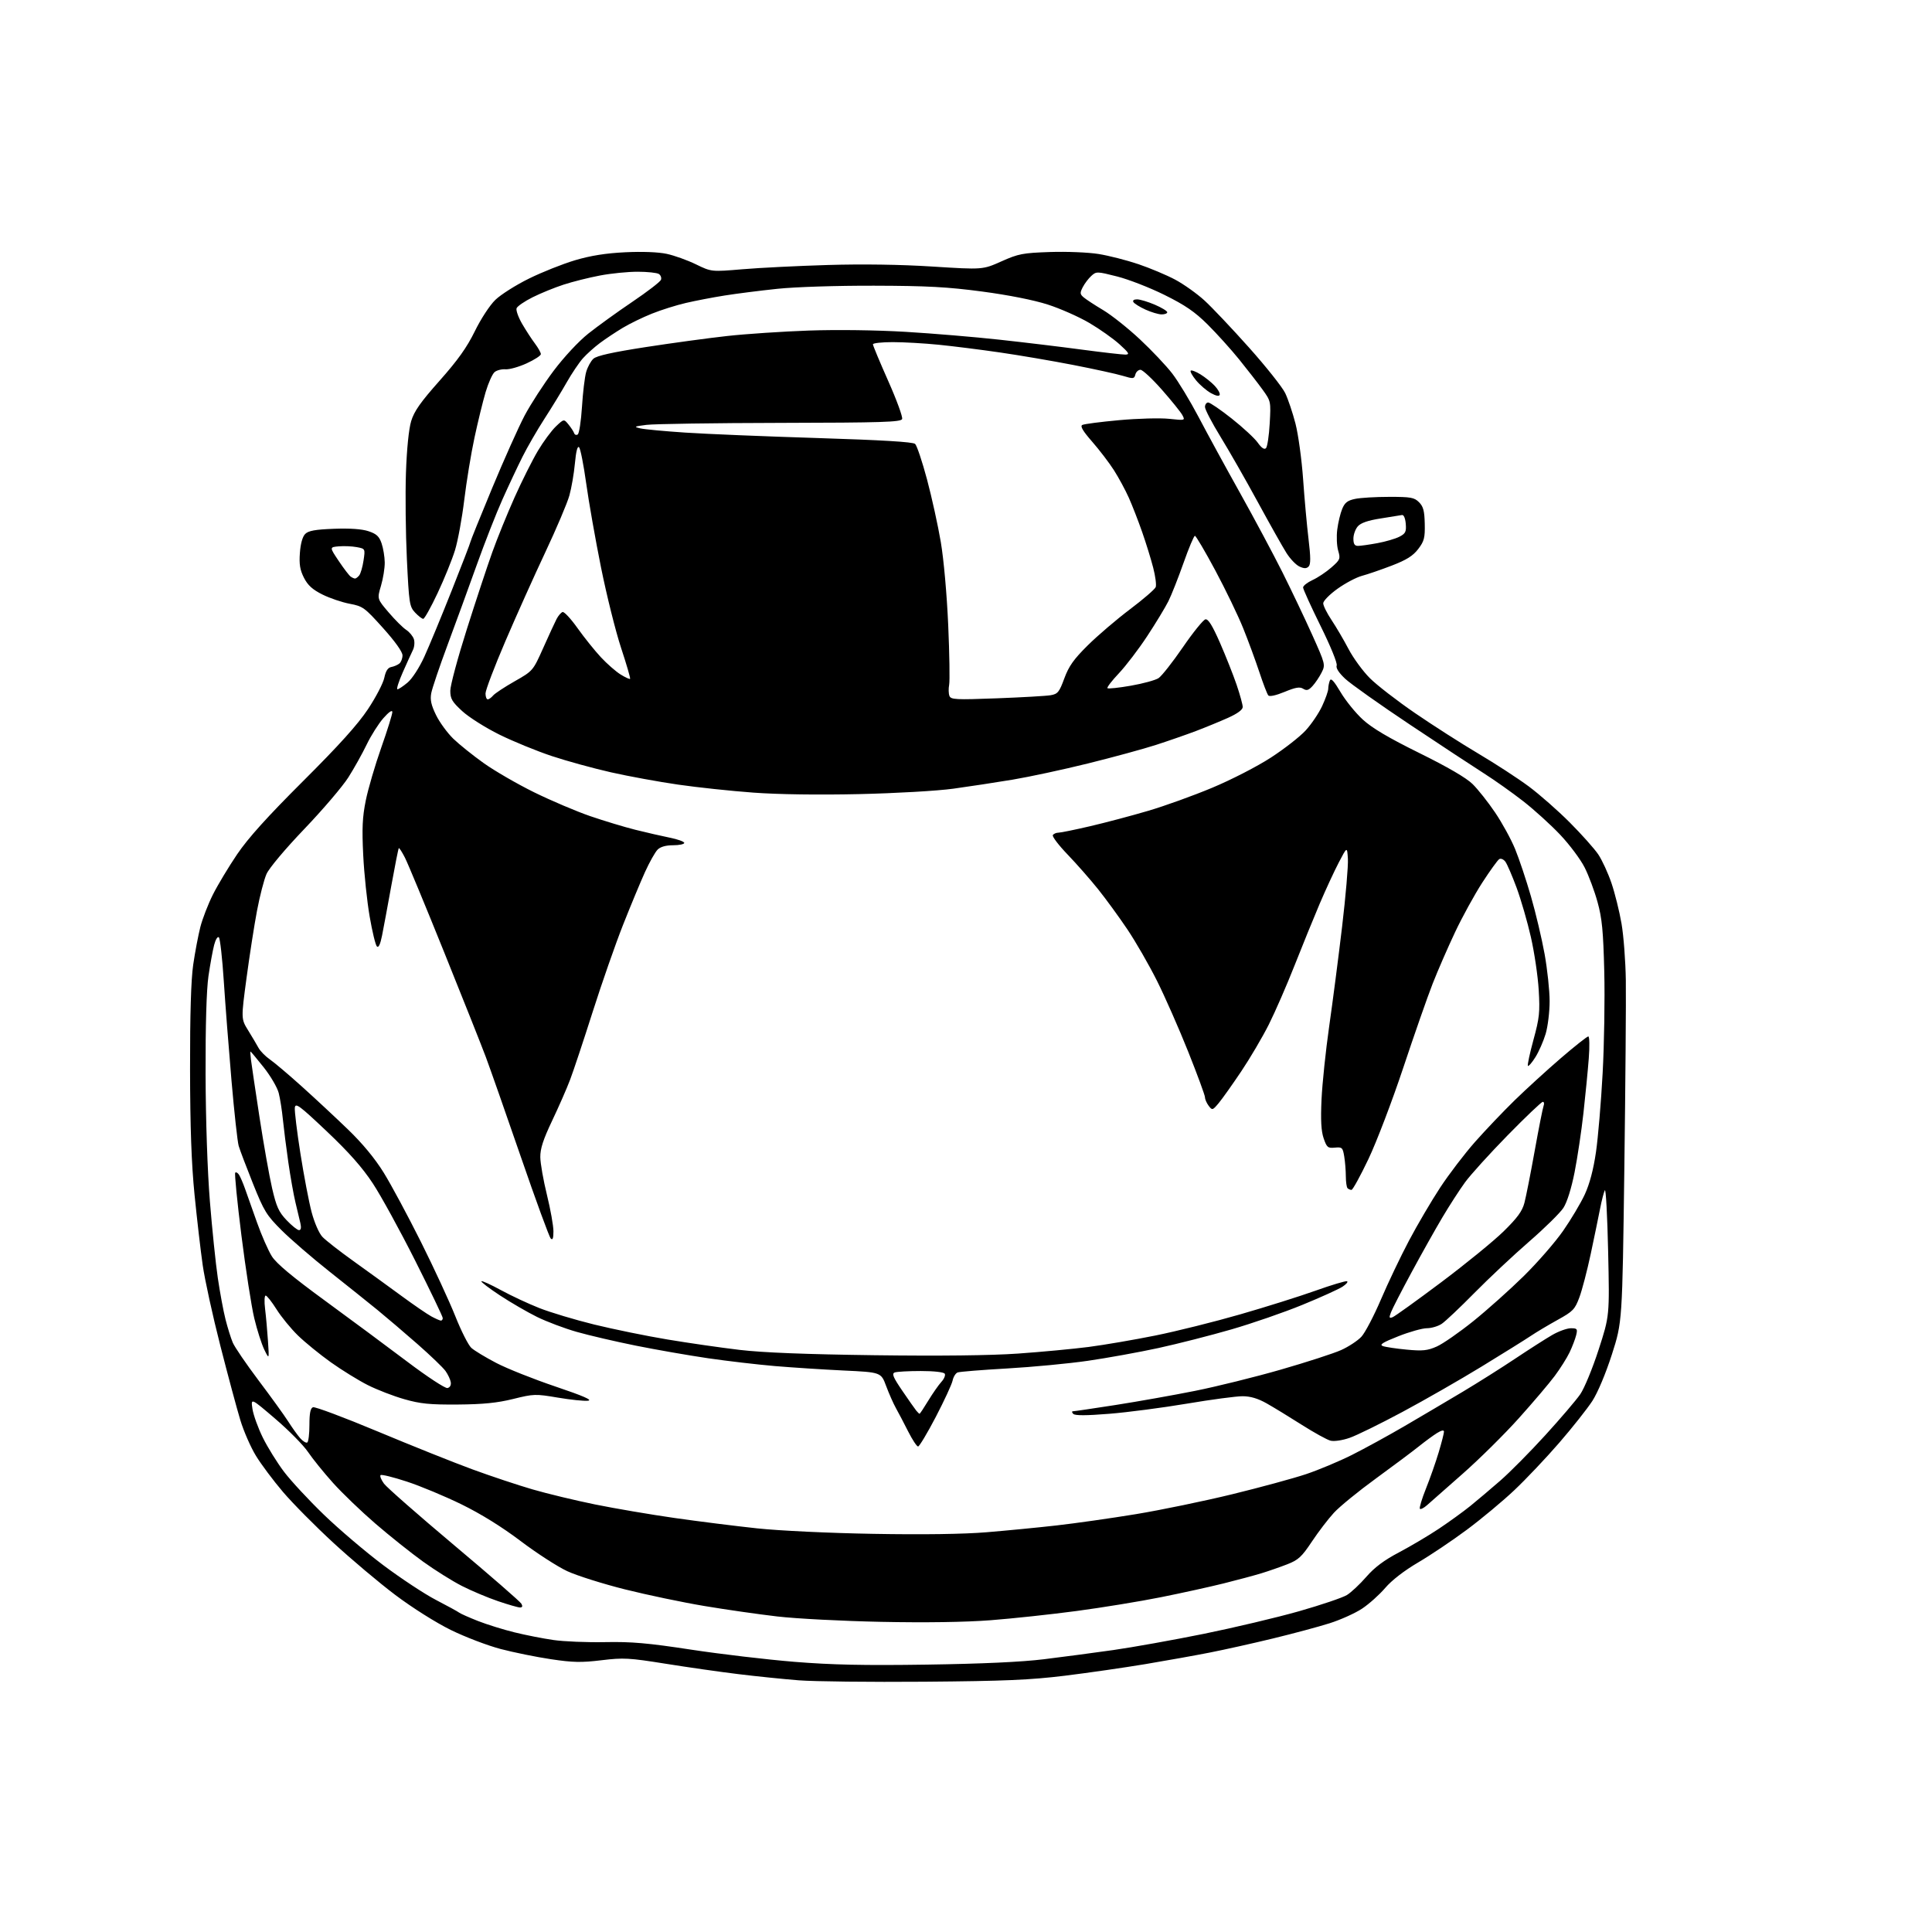 <?xml version="1.0" encoding="UTF-8" standalone="no"?>
<svg 
  version="1.1" 
  xmlns="http://www.w3.org/2000/svg" 
  xmlns:xlink="http://www.w3.org/1999/xlink" 
  xmlns:svg="http://www.w3.org/2000/svg"
  xmlns:rdf="http://www.w3.org/1999/02/22-rdf-syntax-ns#"
  xmlns:cc="http://creativecommons.org/ns#"
  xmlns:dc="http://purl.org/dc/elements/1.1/"
  viewBox="0 0 768 768"
  width="768"
  height="768"
>
<style>svg {background-color: white; }</style>"
<path stroke="none" fill="black" fill-rule="evenodd" d="M367.50,668.51C346.05,668.68 323.55,668.43 317.50,667.95C311.45,667.47 300.65,666.37 293.50,665.49C286.35,664.62 273.34,662.76 264.60,661.36C250.03,659.03 247.88,658.91 239.10,659.97C231.11,660.94 227.74,660.87 219.00,659.56C213.22,658.70 204.22,656.87 199.00,655.50C193.78,654.12 184.86,650.72 179.19,647.93C173.27,645.02 163.90,639.11 157.19,634.06C150.76,629.22 139.65,619.86 132.50,613.27C125.35,606.69 116.35,597.60 112.50,593.08C108.65,588.56 103.80,582.08 101.73,578.68C99.65,575.28 96.86,568.90 95.53,564.50C94.19,560.10 90.62,546.83 87.60,535.00C84.57,523.17 81.42,508.77 80.59,503.00C79.76,497.23 78.30,484.62 77.34,475.00C76.10,462.52 75.59,448.18 75.55,425.00C75.52,403.29 75.93,389.51 76.80,383.50C77.52,378.55 78.80,371.80 79.64,368.50C80.49,365.20 82.73,359.40 84.64,355.60C86.54,351.81 90.87,344.61 94.26,339.60C98.64,333.14 106.24,324.71 120.49,310.50C134.74,296.30 142.21,288.01 146.26,281.92C149.40,277.20 152.33,271.57 152.77,269.42C153.34,266.70 154.18,265.40 155.54,265.15C156.62,264.95 158.06,264.33 158.75,263.77C159.44,263.21 160.00,261.75 160.00,260.51C160.00,259.12 157.06,254.99 152.27,249.66C144.94,241.50 144.24,240.99 139.02,240.01C135.98,239.44 131.11,237.79 128.19,236.34C124.23,234.37 122.36,232.67 120.83,229.68C119.25,226.56 118.88,224.33 119.21,219.80C119.48,216.10 120.25,213.32 121.32,212.26C122.60,210.97 125.30,210.48 132.75,210.20C139.15,209.96 143.87,210.29 146.50,211.17C149.68,212.23 150.75,213.23 151.69,216.00C152.35,217.93 152.91,221.33 152.94,223.57C152.97,225.81 152.30,229.98 151.45,232.85C149.90,238.07 149.90,238.07 154.50,243.45C157.03,246.42 160.17,249.54 161.48,250.39C162.78,251.25 164.15,252.91 164.53,254.09C164.90,255.27 164.73,257.20 164.15,258.37C163.57,259.54 161.75,263.54 160.11,267.25C158.47,270.96 157.51,274.00 157.99,274.00C158.46,274.00 160.28,272.79 162.03,271.32C163.86,269.78 166.68,265.42 168.67,261.07C170.57,256.91 175.47,245.07 179.56,234.76C183.65,224.45 187.00,215.75 187.00,215.42C187.00,215.10 190.86,205.53 195.58,194.17C200.30,182.80 206.13,169.77 208.54,165.20C210.96,160.64 216.14,152.64 220.06,147.42C224.20,141.92 229.99,135.70 233.85,132.62C237.51,129.71 245.38,124.02 251.34,120.00C257.31,115.97 262.43,112.03 262.74,111.24C263.04,110.45 262.66,109.40 261.90,108.91C261.13,108.43 257.35,108.02 253.50,108.02C249.65,108.01 242.90,108.68 238.50,109.52C234.10,110.35 227.57,111.99 224.00,113.16C220.43,114.32 214.89,116.58 211.70,118.18C208.52,119.77 205.66,121.73 205.35,122.53C205.05,123.32 206.04,126.12 207.56,128.74C209.09,131.36 211.38,134.89 212.67,136.59C213.95,138.30 215.00,140.18 215.00,140.77C215.00,141.37 212.46,143.01 209.37,144.43C206.27,145.85 202.49,146.92 200.97,146.80C199.44,146.68 197.48,147.18 196.61,147.91C195.73,148.64 194.13,152.22 193.04,155.87C191.96,159.51 189.96,167.68 188.61,174.00C187.25,180.32 185.43,191.45 184.55,198.71C183.67,205.98 182.02,214.98 180.87,218.71C179.72,222.45 176.62,230.11 173.96,235.75C171.31,241.39 168.74,246.00 168.24,246.00C167.75,246.00 166.29,244.87 165.00,243.50C162.78,241.13 162.59,239.92 161.74,222.25C161.25,211.94 161.08,196.53 161.37,188.00C161.70,178.45 162.50,170.55 163.44,167.42C164.63,163.47 167.16,159.87 174.74,151.34C181.99,143.17 185.59,138.12 188.74,131.69C191.13,126.80 194.68,121.36 196.90,119.21C199.06,117.11 205.09,113.29 210.30,110.73C215.51,108.16 223.76,104.88 228.63,103.44C234.82,101.61 240.84,100.65 248.53,100.28C255.29,99.95 261.68,100.19 265.03,100.91C268.04,101.56 273.27,103.43 276.65,105.08C282.80,108.07 282.80,108.07 295.15,107.03C301.94,106.45 317.23,105.69 329.13,105.34C342.85,104.93 358.04,105.15 370.70,105.96C390.66,107.22 390.66,107.22 398.08,103.90C404.85,100.88 406.54,100.55 417.42,100.18C424.01,99.96 432.63,100.31 436.72,100.97C440.78,101.63 447.90,103.44 452.53,105.01C457.16,106.58 463.74,109.34 467.15,111.16C470.56,112.98 475.80,116.71 478.80,119.45C481.81,122.20 489.78,130.63 496.53,138.19C503.27,145.74 509.73,153.88 510.88,156.25C512.03,158.63 513.88,164.13 514.99,168.46C516.10,172.80 517.45,182.68 518.00,190.42C518.54,198.17 519.51,208.90 520.16,214.28C521.04,221.60 521.05,224.35 520.19,225.21C519.34,226.06 518.42,226.06 516.56,225.21C515.19,224.59 512.85,222.15 511.37,219.79C509.88,217.43 504.74,208.30 499.95,199.50C495.17,190.70 488.49,179.02 485.12,173.54C481.76,168.06 479.00,162.77 479.00,161.79C479.00,160.80 479.57,160.00 480.28,160.00C480.98,160.00 485.19,162.87 489.62,166.38C494.06,169.89 498.72,174.20 499.97,175.96C501.48,178.09 502.58,178.82 503.24,178.16C503.79,177.61 504.46,173.18 504.73,168.33C505.22,159.57 505.20,159.46 501.86,154.84C500.01,152.28 495.82,146.88 492.55,142.84C489.28,138.80 483.65,132.57 480.05,128.99C474.96,123.94 471.13,121.31 462.89,117.23C457.05,114.34 448.58,111.04 444.06,109.90C436.09,107.88 435.80,107.87 433.83,109.66C432.71,110.67 431.18,112.68 430.43,114.13C429.24,116.43 429.28,116.94 430.79,118.22C431.73,119.02 435.22,121.31 438.55,123.29C441.88,125.28 448.43,130.49 453.11,134.87C457.80,139.25 463.59,145.37 465.98,148.48C468.38,151.59 473.10,159.39 476.48,165.81C479.85,172.24 487.25,185.80 492.92,195.94C498.59,206.09 506.16,220.26 509.76,227.44C513.35,234.62 518.69,245.83 521.62,252.35C526.85,264.00 526.91,264.27 525.35,267.36C524.48,269.09 522.87,271.48 521.77,272.69C520.18,274.43 519.41,274.65 518.02,273.78C516.68,272.94 514.98,273.23 510.63,275.04C507.21,276.45 504.66,277.01 504.17,276.44C503.72,275.92 502.12,271.75 500.61,267.17C499.09,262.59 496.20,254.71 494.16,249.67C492.13,244.63 487.15,234.31 483.10,226.75C479.05,219.19 475.40,213.00 475.00,213.00C474.60,213.00 472.56,217.84 470.48,223.75C468.39,229.66 465.68,236.53 464.45,239.00C463.21,241.47 459.43,247.72 456.03,252.88C452.64,258.04 447.57,264.68 444.78,267.64C441.98,270.60 439.93,273.27 440.23,273.56C440.53,273.86 444.71,273.42 449.52,272.58C454.33,271.74 459.29,270.39 460.54,269.57C461.78,268.75 466.13,263.23 470.21,257.29C474.28,251.36 478.32,246.37 479.18,246.20C480.30,245.99 481.93,248.63 484.94,255.47C487.24,260.74 490.23,268.26 491.57,272.20C492.91,276.13 494.00,280.11 494.00,281.04C494.00,282.13 491.94,283.65 488.16,285.35C484.94,286.79 479.20,289.15 475.41,290.59C471.61,292.03 464.45,294.52 459.50,296.12C454.55,297.72 442.40,301.03 432.50,303.48C422.60,305.93 409.10,308.83 402.50,309.93C395.90,311.03 385.32,312.64 379.00,313.51C372.53,314.40 356.13,315.34 341.50,315.67C325.37,316.03 309.42,315.81 299.50,315.08C290.70,314.44 277.25,313.01 269.60,311.90C261.96,310.80 249.97,308.61 242.96,307.03C235.95,305.45 225.33,302.53 219.36,300.55C213.39,298.57 204.00,294.72 198.50,292.01C193.00,289.29 186.36,285.09 183.75,282.69C179.70,278.97 179.00,277.76 179.00,274.57C179.00,272.50 181.95,261.52 185.56,250.16C189.16,238.80 193.72,225.01 195.69,219.52C197.65,214.03 201.64,204.23 204.54,197.73C207.44,191.24 211.62,182.91 213.82,179.21C216.02,175.52 219.25,171.15 220.99,169.50C224.16,166.50 224.16,166.50 226.00,168.76C227.01,170.01 228.02,171.55 228.23,172.19C228.44,172.83 229.08,173.07 229.65,172.71C230.23,172.36 230.98,167.44 231.34,161.79C231.69,156.13 232.44,149.88 233.00,147.90C233.56,145.92 234.86,143.53 235.89,142.60C237.20,141.41 243.46,140.02 256.64,137.98C267.01,136.38 281.59,134.39 289.04,133.57C296.49,132.74 311.11,131.77 321.54,131.40C332.80,131.01 348.42,131.22 360.00,131.91C370.73,132.55 387.47,133.95 397.20,135.02C406.94,136.08 421.73,137.86 430.07,138.98C438.41,140.09 446.19,140.98 447.37,140.96C449.17,140.92 448.81,140.29 445.00,136.84C442.52,134.60 437.12,130.78 433.00,128.36C428.88,125.94 421.45,122.65 416.49,121.06C410.97,119.28 400.89,117.28 390.49,115.90C376.74,114.07 368.54,113.62 347.50,113.57C332.57,113.53 316.18,114.06 309.00,114.81C302.12,115.53 292.68,116.73 288.00,117.48C283.32,118.22 276.42,119.55 272.65,120.43C268.88,121.30 262.80,123.21 259.15,124.68C255.49,126.14 250.25,128.69 247.50,130.35C244.75,132.01 240.70,134.70 238.50,136.34C236.30,137.98 233.25,140.71 231.73,142.41C230.21,144.11 227.30,148.43 225.27,152.00C223.25,155.57 219.26,162.10 216.41,166.50C213.57,170.90 209.65,177.68 207.70,181.57C205.75,185.46 202.15,193.11 199.71,198.57C197.26,204.03 192.69,215.70 189.54,224.50C186.39,233.30 181.18,247.60 177.95,256.27C174.72,264.95 171.79,273.61 171.43,275.53C170.93,278.18 171.39,280.27 173.34,284.26C174.75,287.14 177.84,291.37 180.20,293.66C182.57,295.94 188.02,300.32 192.32,303.38C196.62,306.44 205.62,311.65 212.32,314.95C219.02,318.24 229.03,322.50 234.57,324.41C240.12,326.31 248.22,328.76 252.57,329.85C256.93,330.94 263.09,332.35 266.25,332.99C269.41,333.62 272.00,334.56 272.00,335.07C272.00,335.58 270.01,336.00 267.57,336.00C264.70,336.00 262.53,336.61 261.41,337.74C260.45,338.69 258.20,342.69 256.41,346.62C254.62,350.56 250.68,360.04 247.65,367.70C244.63,375.36 239.20,390.91 235.59,402.25C231.98,413.60 227.95,425.72 226.63,429.19C225.32,432.66 222.10,440.00 219.48,445.50C215.92,453.00 214.74,456.63 214.78,460.00C214.81,462.48 216.00,469.23 217.42,475.00C218.84,480.77 220.00,487.28 220.00,489.45C220.00,492.26 219.69,493.09 218.93,492.33C218.34,491.74 212.99,477.13 207.05,459.88C201.10,442.62 194.83,424.75 193.12,420.17C191.40,415.59 183.94,396.82 176.53,378.45C169.13,360.09 162.13,343.21 160.97,340.94C159.81,338.66 158.71,336.96 158.53,337.15C158.34,337.34 157.01,344.02 155.57,352.00C154.13,359.98 152.47,368.91 151.88,371.86C151.17,375.41 150.48,376.88 149.82,376.22C149.27,375.67 147.98,370.34 146.95,364.36C145.91,358.39 144.76,347.43 144.39,340.00C143.85,329.23 144.06,324.81 145.41,318.16C146.34,313.57 149.10,304.14 151.55,297.20C154.00,290.26 155.98,283.88 155.96,283.04C155.93,282.09 154.57,283.02 152.41,285.47C150.49,287.65 147.49,292.38 145.76,295.97C144.03,299.56 140.75,305.44 138.47,309.03C136.19,312.62 128.34,321.83 121.02,329.48C113.35,337.50 106.95,345.12 105.93,347.45C104.95,349.68 103.26,356.23 102.17,362.00C101.07,367.77 99.20,379.82 98.00,388.76C95.82,405.02 95.82,405.02 98.66,409.62C100.22,412.15 102.08,415.28 102.78,416.57C103.49,417.86 105.51,419.91 107.28,421.14C109.05,422.36 114.78,427.21 120.00,431.91C125.22,436.61 133.48,444.29 138.33,448.98C144.10,454.54 149.03,460.50 152.53,466.15C155.48,470.91 162.13,483.29 167.31,493.65C172.50,504.02 178.64,517.31 180.98,523.18C183.31,529.05 186.18,534.73 187.36,535.80C188.54,536.87 193.00,539.57 197.28,541.80C201.55,544.03 212.13,548.24 220.78,551.16C231.96,554.94 235.70,556.57 233.73,556.81C232.21,556.99 226.81,556.43 221.73,555.57C212.86,554.07 212.16,554.09 204.00,556.11C197.66,557.68 192.06,558.24 182.00,558.32C170.84,558.40 167.15,558.04 160.71,556.20C156.42,554.98 149.90,552.46 146.21,550.60C142.52,548.74 135.90,544.65 131.50,541.52C127.10,538.38 121.21,533.58 118.41,530.85C115.61,528.12 111.78,523.44 109.91,520.45C108.03,517.47 106.10,515.02 105.61,515.01C105.12,515.01 105.01,517.36 105.37,520.25C105.73,523.14 106.24,528.88 106.52,533.00C107.02,540.50 107.02,540.50 105.06,536.50C103.99,534.30 102.19,528.67 101.07,524.00C99.95,519.33 97.66,504.53 95.97,491.13C94.29,477.73 93.18,466.49 93.51,466.16C93.84,465.83 94.53,466.22 95.04,467.03C95.56,467.84 96.61,470.30 97.39,472.50C98.16,474.70 100.30,480.74 102.15,485.92C103.99,491.11 106.66,497.18 108.08,499.42C109.88,502.27 116.23,507.57 129.08,516.96C139.21,524.36 153.96,535.30 161.86,541.26C169.80,547.26 176.95,551.95 177.86,551.77C178.85,551.56 179.38,550.65 179.19,549.46C179.02,548.38 178.08,546.38 177.10,545.00C176.12,543.62 171.08,538.79 165.91,534.25C160.73,529.71 153.57,523.61 150.00,520.69C146.43,517.78 137.88,510.94 131.00,505.49C124.12,500.04 115.54,492.64 111.93,489.04C105.94,483.07 104.95,481.45 100.56,470.50C97.92,463.90 95.36,457.16 94.88,455.51C94.40,453.87 93.11,442.17 92.02,429.51C90.93,416.86 89.55,399.07 88.96,390.00C88.37,380.93 87.49,373.11 87.01,372.62C86.52,372.12 85.71,373.42 85.13,375.62C84.57,377.76 83.55,383.32 82.87,388.00C82.08,393.44 81.67,407.49 81.72,427.00C81.78,445.27 82.46,465.52 83.43,477.50C84.32,488.50 85.73,502.23 86.58,508.00C87.43,513.77 88.81,521.20 89.65,524.50C90.49,527.80 91.78,531.94 92.52,533.69C93.25,535.44 97.86,542.19 102.75,548.69C107.65,555.19 112.95,562.52 114.53,565.00C116.10,567.48 118.27,570.50 119.34,571.72C120.41,572.94 121.68,573.70 122.15,573.41C122.62,573.12 123.00,569.97 123.00,566.41C123.00,561.77 123.40,559.78 124.41,559.40C125.18,559.10 136.77,563.44 150.16,569.04C163.55,574.64 180.47,581.41 187.78,584.09C195.08,586.77 205.83,590.35 211.67,592.05C217.51,593.75 228.72,596.45 236.59,598.05C244.46,599.65 258.68,602.07 268.20,603.43C277.71,604.79 292.48,606.64 301.00,607.55C309.84,608.49 329.69,609.43 347.21,609.73C366.87,610.08 383.06,609.85 392.21,609.09C400.07,608.44 412.56,607.23 419.97,606.39C427.37,605.55 441.55,603.54 451.47,601.91C461.38,600.28 478.65,596.71 489.84,593.98C501.03,591.25 514.23,587.65 519.17,586.00C524.12,584.34 532.29,580.92 537.33,578.40C542.38,575.87 551.90,570.65 558.50,566.80C565.10,562.94 575.45,556.83 581.50,553.22C587.55,549.60 597.00,543.64 602.50,539.96C608.00,536.29 614.56,532.10 617.09,530.64C619.61,529.19 622.92,528.00 624.45,528.00C626.96,528.00 627.16,528.25 626.55,530.75C626.18,532.26 625.01,535.33 623.94,537.58C622.87,539.82 620.20,544.05 618.02,546.97C615.84,549.90 609.43,557.45 603.77,563.75C598.12,570.06 588.10,579.97 581.50,585.79C574.90,591.60 568.49,597.26 567.25,598.35C566.02,599.45 564.75,600.08 564.43,599.77C564.12,599.45 565.20,595.83 566.85,591.71C568.50,587.60 570.78,581.10 571.92,577.26C573.07,573.42 574.00,569.76 574.00,569.12C574.00,568.36 573.04,568.55 571.25,569.65C569.74,570.59 566.48,572.98 564.00,574.97C561.52,576.96 553.84,582.70 546.93,587.74C540.01,592.77 532.51,598.89 530.26,601.34C528.01,603.78 524.06,608.94 521.49,612.81C517.44,618.90 516.12,620.11 511.65,621.85C508.82,622.95 504.25,624.54 501.50,625.38C498.75,626.22 492.00,628.04 486.50,629.41C481.00,630.78 469.75,633.26 461.50,634.91C453.25,636.57 438.18,639.03 428.00,640.39C417.82,641.75 402.41,643.40 393.74,644.07C383.68,644.84 367.95,645.07 350.24,644.71C334.98,644.40 316.43,643.44 309.00,642.57C301.57,641.71 288.52,639.84 280.00,638.41C271.48,636.99 257.30,634.02 248.50,631.82C239.70,629.62 229.35,626.35 225.50,624.57C221.65,622.78 213.32,617.40 207.00,612.62C199.59,607.01 191.23,601.82 183.50,598.03C176.90,594.80 167.10,590.71 161.71,588.95C156.33,587.18 151.63,586.03 151.28,586.39C150.92,586.74 151.54,588.26 152.64,589.77C153.74,591.27 166.30,602.29 180.54,614.26C194.78,626.22 206.80,636.68 207.26,637.51C207.83,638.51 207.65,639.00 206.72,639.00C205.97,639.00 202.02,637.87 197.95,636.48C193.89,635.10 187.45,632.39 183.65,630.46C179.85,628.53 172.86,624.15 168.12,620.73C163.38,617.32 154.89,610.54 149.25,605.68C143.61,600.82 136.01,593.52 132.37,589.46C128.72,585.40 124.26,579.88 122.45,577.20C120.64,574.51 114.78,568.56 109.42,563.99C99.69,555.66 99.69,555.66 100.36,560.08C100.73,562.51 102.59,567.65 104.49,571.50C106.39,575.35 110.18,581.45 112.91,585.06C115.64,588.66 122.75,596.33 128.72,602.09C134.69,607.86 145.32,616.90 152.35,622.18C159.39,627.46 168.82,633.68 173.32,636.01C177.82,638.35 181.95,640.60 182.50,641.03C183.05,641.46 186.43,642.96 190.00,644.37C193.57,645.77 200.10,647.80 204.50,648.88C208.90,649.97 215.88,651.34 220.00,651.93C224.12,652.53 233.35,652.91 240.50,652.77C251.03,652.56 257.53,653.13 274.74,655.76C286.42,657.54 304.87,659.71 315.74,660.60C330.72,661.81 343.48,662.08 368.50,661.71C390.29,661.39 406.09,660.67 415.00,659.57C422.43,658.66 434.80,657.02 442.50,655.93C450.20,654.83 466.40,651.93 478.50,649.48C490.60,647.02 507.67,642.97 516.43,640.48C525.19,637.98 533.74,635.09 535.43,634.04C537.12,633.00 540.58,629.75 543.13,626.82C546.39,623.06 550.21,620.20 556.13,617.09C560.73,614.66 567.88,610.43 572.00,607.68C576.12,604.93 581.75,600.85 584.50,598.63C587.25,596.40 592.62,591.86 596.43,588.54C600.24,585.22 608.28,577.10 614.29,570.50C620.31,563.90 626.56,556.58 628.18,554.23C629.79,551.89 633.08,543.92 635.47,536.53C639.83,523.10 639.83,523.10 639.26,497.45C638.95,483.34 638.36,472.41 637.95,473.15C637.55,473.89 636.69,477.20 636.05,480.50C635.41,483.80 633.73,491.90 632.33,498.50C630.92,505.10 628.90,512.86 627.82,515.74C626.04,520.52 625.28,521.30 619.18,524.67C615.51,526.70 610.70,529.57 608.50,531.05C606.30,532.53 597.52,538.00 589.00,543.21C580.48,548.42 566.30,556.55 557.50,561.26C548.70,565.98 539.23,570.63 536.46,571.58C533.60,572.57 530.33,573.05 528.91,572.69C527.53,572.35 522.38,569.50 517.45,566.37C512.53,563.24 506.25,559.41 503.50,557.86C500.09,555.93 497.07,555.03 493.98,555.02C491.50,555.01 481.55,556.33 471.89,557.96C462.22,559.59 448.32,561.41 441.00,562.00C431.79,562.74 427.36,562.76 426.64,562.04C426.04,561.44 426.01,561.00 426.55,561.00C427.07,561.00 434.70,559.87 443.50,558.50C452.30,557.12 466.48,554.61 475.00,552.90C483.52,551.20 498.88,547.40 509.12,544.45C519.37,541.50 530.17,538.00 533.12,536.67C536.08,535.34 539.70,532.96 541.17,531.38C542.64,529.80 546.15,523.10 548.97,516.50C551.79,509.90 556.81,499.38 560.12,493.13C563.43,486.87 569.00,477.40 572.49,472.08C575.99,466.76 582.21,458.61 586.32,453.96C590.43,449.31 597.55,441.83 602.14,437.35C606.74,432.87 615.00,425.33 620.50,420.60C626.00,415.87 630.89,412.00 631.37,412.00C631.85,412.00 631.93,415.94 631.56,420.75C631.19,425.56 630.24,435.35 629.44,442.50C628.64,449.65 627.06,460.23 625.92,466.00C624.64,472.46 622.93,477.90 621.48,480.14C620.18,482.14 614.03,488.20 607.81,493.59C601.59,498.99 591.83,508.15 586.11,513.95C580.40,519.75 574.55,525.28 573.11,526.24C571.68,527.20 569.01,527.99 567.20,527.99C565.38,528.00 560.27,529.43 555.84,531.19C549.64,533.63 548.22,534.54 549.69,535.08C550.75,535.47 555.02,536.11 559.18,536.50C565.53,537.10 567.44,536.90 571.14,535.26C573.56,534.19 580.09,529.65 585.66,525.18C591.22,520.70 600.24,512.64 605.70,507.27C611.16,501.90 618.19,493.82 621.33,489.32C624.47,484.82 628.36,478.29 629.97,474.82C631.90,470.64 633.41,464.94 634.42,458.00C635.26,452.23 636.45,438.12 637.07,426.65C637.70,415.18 637.99,396.95 637.72,386.15C637.32,370.10 636.84,365.05 635.05,358.60C633.86,354.25 631.55,348.07 629.93,344.86C628.31,341.64 623.95,335.80 620.24,331.87C616.53,327.94 609.90,321.92 605.50,318.49C601.10,315.06 594.12,310.12 590.00,307.50C585.88,304.88 572.63,296.16 560.57,288.12C548.51,280.08 536.87,271.83 534.70,269.79C532.17,267.41 530.97,265.52 531.35,264.53C531.69,263.65 528.92,256.87 524.97,248.87C521.14,241.11 518.00,234.21 518.00,233.53C518.00,232.86 519.69,231.53 521.75,230.58C523.81,229.64 527.18,227.39 529.23,225.59C532.74,222.52 532.90,222.13 531.95,218.91C531.39,217.04 531.23,213.25 531.58,210.50C531.93,207.75 532.81,204.06 533.54,202.31C534.57,199.80 535.66,198.95 538.67,198.32C540.78,197.87 546.87,197.51 552.22,197.51C560.83,197.50 562.19,197.75 564.08,199.64C565.79,201.34 566.25,203.09 566.36,208.22C566.48,213.81 566.14,215.13 563.76,218.25C561.68,220.97 559.12,222.58 553.26,224.83C548.99,226.47 543.67,228.30 541.42,228.90C539.18,229.49 534.80,231.81 531.67,234.05C528.55,236.28 526.00,238.88 526.00,239.82C526.00,240.76 527.50,243.77 529.33,246.51C531.16,249.26 534.20,254.43 536.07,258.00C537.94,261.57 541.73,266.76 544.49,269.53C547.24,272.30 555.35,278.57 562.50,283.47C569.65,288.37 581.00,295.63 587.73,299.61C594.45,303.59 603.45,309.45 607.73,312.63C612.00,315.81 619.34,322.26 624.02,326.96C628.71,331.66 633.80,337.37 635.34,339.65C636.87,341.93 639.24,347.08 640.60,351.09C641.96,355.11 643.75,362.33 644.58,367.14C645.41,371.95 646.18,382.10 646.29,389.69C646.41,397.29 646.14,430.95 645.70,464.50C644.89,525.50 644.89,525.50 640.76,538.39C638.31,546.00 635.13,553.57 632.99,556.89C630.99,559.97 625.08,567.45 619.84,573.50C614.61,579.55 606.54,588.07 601.91,592.43C597.29,596.79 588.82,603.84 583.09,608.10C577.36,612.36 568.66,618.21 563.75,621.09C558.21,624.34 553.25,628.18 550.66,631.21C548.37,633.89 544.25,637.59 541.50,639.42C538.75,641.26 532.89,643.90 528.48,645.29C524.06,646.69 513.94,649.40 505.98,651.33C498.01,653.26 486.77,655.77 481.00,656.90C475.23,658.04 463.67,660.11 455.32,661.51C446.98,662.90 432.58,664.98 423.32,666.12C409.54,667.81 399.44,668.25 367.50,668.51zM364.95,575.00C364.44,575.00 362.68,572.32 361.02,569.05C359.37,565.77 357.19,561.61 356.17,559.80C355.15,557.98 353.40,554.02 352.27,551.00C350.23,545.50 350.23,545.50 335.36,544.80C327.19,544.41 314.88,543.61 308.00,543.03C301.12,542.44 289.20,541.05 281.50,539.93C273.80,538.80 260.88,536.55 252.78,534.92C244.69,533.29 234.12,530.83 229.28,529.45C224.45,528.08 217.35,525.40 213.50,523.51C209.65,521.61 202.99,517.75 198.70,514.92C194.41,512.09 191.10,509.57 191.36,509.31C191.61,509.06 195.12,510.65 199.16,512.86C203.20,515.06 210.06,518.27 214.41,519.98C218.76,521.70 228.57,524.64 236.20,526.52C243.84,528.39 256.93,531.07 265.29,532.46C273.66,533.86 286.57,535.72 294.00,536.60C303.21,537.69 320.25,538.36 347.64,538.72C373.61,539.06 393.73,538.83 404.64,538.07C413.91,537.42 426.58,536.23 432.79,535.43C439.00,534.62 450.92,532.58 459.29,530.89C467.65,529.20 482.82,525.42 493.00,522.48C503.18,519.55 516.66,515.31 522.96,513.06C529.26,510.81 534.88,509.13 535.44,509.31C536.00,509.50 535.21,510.47 533.67,511.48C532.14,512.48 524.95,515.74 517.69,518.71C510.44,521.69 497.75,526.07 489.50,528.46C481.25,530.85 468.20,534.18 460.50,535.86C452.80,537.53 440.20,539.81 432.50,540.93C424.80,542.05 410.31,543.42 400.30,543.99C390.30,544.56 381.46,545.27 380.67,545.57C379.87,545.88 378.97,547.34 378.67,548.81C378.36,550.29 375.35,556.79 371.99,563.25C368.62,569.71 365.45,575.00 364.95,575.00zM365.54,562.00C365.70,562.00 367.27,559.64 369.02,556.75C370.78,553.86 373.12,550.52 374.21,549.32C375.31,548.13 375.91,546.66 375.55,546.07C375.15,545.44 371.26,545.00 366.02,545.00C361.15,545.00 356.48,545.26 355.65,545.58C354.43,546.05 355.05,547.52 358.67,552.83C361.17,556.50 363.67,560.06 364.23,560.75C364.79,561.44 365.38,562.00 365.54,562.00zM175.25,524.96C175.66,524.98 176.00,524.53 176.00,523.95C176.00,523.38 171.07,513.10 165.04,501.12C159.01,489.14 151.43,475.32 148.20,470.42C144.03,464.09 138.72,458.08 129.91,449.74C119.06,439.47 117.46,438.28 117.20,440.30C117.04,441.57 118.04,449.78 119.42,458.55C120.80,467.32 122.80,477.80 123.87,481.84C124.98,486.02 126.82,490.25 128.16,491.67C129.45,493.04 135.00,497.38 140.50,501.31C146.00,505.25 154.55,511.44 159.50,515.08C164.45,518.72 169.85,522.42 171.50,523.31C173.15,524.20 174.84,524.94 175.25,524.96zM553.58,523.61C554.47,523.27 563.14,517.04 572.85,509.76C582.56,502.48 593.73,493.37 597.67,489.52C603.16,484.14 605.11,481.48 605.98,478.16C606.61,475.77 608.45,466.47 610.06,457.50C611.67,448.53 613.27,440.47 613.60,439.59C613.94,438.72 613.79,438.00 613.28,438.00C612.77,438.00 606.50,443.96 599.36,451.25C592.22,458.54 584.57,466.98 582.37,470.00C580.17,473.02 576.10,479.32 573.33,484.00C570.55,488.68 565.05,498.48 561.10,505.80C557.15,513.11 553.47,520.25 552.94,521.66C552.11,523.83 552.21,524.13 553.58,523.61zM118.86,489.00C119.63,489.00 119.82,488.04 119.41,486.25C119.07,484.74 118.19,481.02 117.45,478.00C116.72,474.98 115.44,467.77 114.61,462.00C113.78,456.23 112.81,448.57 112.45,445.00C112.10,441.43 111.36,436.71 110.80,434.51C110.25,432.32 107.55,427.71 104.81,424.26C102.07,420.82 99.72,418.00 99.59,418.00C99.45,418.00 99.53,419.46 99.76,421.25C99.98,423.04 101.50,433.27 103.14,444.00C104.78,454.73 107.04,467.46 108.16,472.31C109.87,479.70 110.80,481.76 113.94,485.06C116.00,487.23 118.22,489.00 118.86,489.00zM537.24,473.00C536.74,473.00 536.03,472.70 535.67,472.33C535.30,471.97 535.00,469.83 534.99,467.58C534.98,465.34 534.70,461.79 534.35,459.70C533.77,456.18 533.51,455.93 530.63,456.20C527.83,456.47 527.42,456.13 526.17,452.50C525.18,449.60 524.95,445.32 525.33,437.00C525.63,430.68 526.99,417.62 528.37,408.00C529.75,398.38 532.06,380.56 533.50,368.41C534.94,356.26 535.98,344.11 535.81,341.41C535.50,336.50 535.50,336.50 532.21,342.81C530.39,346.28 526.96,353.71 524.57,359.31C522.19,364.91 517.70,375.94 514.59,383.82C511.49,391.69 506.89,402.24 504.38,407.25C501.86,412.26 496.91,420.67 493.38,425.93C489.85,431.19 485.83,436.85 484.45,438.50C482.00,441.41 481.89,441.44 480.46,439.56C479.66,438.49 479.00,436.98 479.00,436.20C479.00,435.42 476.01,427.30 472.36,418.14C468.71,408.99 463.13,396.31 459.96,389.97C456.79,383.62 451.48,374.40 448.17,369.47C444.85,364.53 439.61,357.35 436.53,353.50C433.45,349.65 428.00,343.45 424.42,339.72C420.84,336.00 418.19,332.51 418.52,331.97C418.85,331.44 419.85,331.00 420.74,331.00C421.63,331.00 427.34,329.83 433.43,328.41C439.52,326.99 449.86,324.25 456.40,322.32C462.95,320.40 474.43,316.26 481.90,313.13C489.51,309.95 499.76,304.68 505.17,301.17C510.49,297.72 516.71,292.87 518.99,290.39C521.27,287.92 524.23,283.55 525.56,280.69C526.89,277.84 527.98,274.75 527.99,273.83C528.00,272.91 528.28,271.44 528.62,270.55C529.07,269.39 530.23,270.63 532.87,275.09C534.87,278.48 538.86,283.41 541.75,286.05C545.46,289.45 552.03,293.33 564.25,299.36C575.48,304.90 582.86,309.20 585.38,311.68C587.52,313.78 591.55,318.87 594.34,323.00C597.13,327.12 600.70,333.65 602.28,337.50C603.86,341.35 606.70,349.83 608.58,356.35C610.47,362.87 612.91,373.18 614.01,379.28C615.10,385.37 616.00,393.79 616.00,397.99C616.00,402.20 615.29,408.04 614.42,410.97C613.54,413.91 611.71,418.08 610.34,420.25C608.98,422.42 607.64,423.97 607.37,423.70C607.10,423.43 608.09,418.78 609.57,413.36C611.96,404.60 612.19,402.38 611.66,393.50C611.33,388.00 609.93,378.55 608.55,372.50C607.18,366.45 604.62,357.63 602.88,352.90C601.13,348.18 599.12,343.52 598.42,342.55C597.71,341.59 596.61,341.12 595.97,341.52C595.32,341.92 592.29,346.13 589.22,350.87C586.15,355.62 581.30,364.45 578.44,370.50C575.58,376.55 571.56,385.77 569.51,391.00C567.46,396.23 562.19,411.30 557.80,424.50C553.41,437.70 547.18,454.01 543.97,460.75C540.76,467.49 537.73,473.00 537.24,473.00zM193.88,278.00C194.36,278.00 195.32,277.32 196.00,276.50C196.69,275.67 200.54,273.12 204.56,270.84C211.86,266.68 211.86,266.68 215.93,257.59C218.16,252.59 220.55,247.41 221.24,246.08C221.93,244.75 223.01,243.49 223.63,243.29C224.25,243.08 226.94,245.97 229.59,249.71C232.25,253.44 236.42,258.64 238.86,261.26C241.29,263.87 244.82,266.96 246.70,268.12C248.57,269.28 250.27,270.06 250.47,269.86C250.68,269.66 249.06,264.12 246.89,257.55C244.72,250.98 241.13,236.58 238.91,225.55C236.69,214.52 234.04,199.48 233.02,192.13C232.00,184.78 230.73,178.33 230.19,177.79C229.56,177.16 228.98,179.41 228.54,184.16C228.17,188.20 227.18,193.96 226.34,196.96C225.51,199.96 221.21,210.09 216.80,219.46C212.39,228.83 205.23,244.78 200.89,254.90C196.55,265.02 193.00,274.35 193.00,275.65C193.00,276.94 193.39,278.00 193.88,278.00zM396.27,277.59C406.30,277.21 415.92,276.66 417.66,276.36C420.48,275.87 421.08,275.13 423.09,269.65C424.89,264.78 426.83,262.05 432.44,256.50C436.33,252.65 443.86,246.22 449.16,242.22C454.47,238.22 459.08,234.24 459.41,233.38C459.74,232.52 459.29,229.05 458.41,225.66C457.54,222.27 455.57,215.90 454.03,211.50C452.50,207.10 450.11,200.97 448.73,197.87C447.35,194.78 444.67,189.83 442.78,186.87C440.89,183.92 437.00,178.83 434.14,175.56C430.47,171.37 429.31,169.41 430.22,168.93C430.92,168.55 437.54,167.69 444.92,167.02C452.30,166.35 461.22,166.11 464.75,166.49C471.11,167.17 471.16,167.16 470.00,165.00C469.36,163.81 465.70,159.27 461.86,154.91C458.03,150.56 454.20,147.00 453.35,147.00C452.51,147.00 451.59,147.84 451.32,148.88C450.87,150.62 450.52,150.66 446.31,149.39C443.82,148.64 434.97,146.70 426.64,145.08C418.31,143.46 405.20,141.22 397.50,140.11C389.80,138.99 378.84,137.61 373.14,137.04C367.45,136.47 359.24,136.00 354.89,136.00C350.55,136.00 347.00,136.39 347.00,136.87C347.00,137.35 349.74,143.91 353.08,151.44C356.43,158.97 358.92,165.78 358.61,166.57C358.15,167.78 350.79,168.02 310.28,168.10C284.00,168.15 260.02,168.51 257.00,168.89C252.07,169.51 251.81,169.65 254.50,170.28C256.15,170.67 264.25,171.43 272.50,171.97C280.75,172.52 304.38,173.49 325.00,174.13C350.52,174.93 362.91,175.67 363.77,176.46C364.47,177.10 366.60,183.44 368.50,190.56C370.40,197.68 372.87,208.90 373.99,215.50C375.16,222.43 376.40,236.36 376.93,248.50C377.43,260.05 377.60,270.73 377.30,272.23C377.01,273.74 377.06,275.71 377.41,276.62C377.98,278.11 379.85,278.21 396.27,277.59zM141.13,229.98C141.47,229.99 142.22,229.44 142.78,228.75C143.35,228.06 144.13,225.39 144.51,222.81C145.21,218.13 145.21,218.13 141.81,217.49C139.94,217.14 136.74,217.00 134.69,217.18C130.96,217.50 130.96,217.50 134.65,223.00C136.68,226.03 138.82,228.83 139.42,229.23C140.01,229.64 140.78,229.98 141.13,229.98zM539.82,217.00C540.82,217.00 544.29,216.51 547.55,215.91C550.80,215.31 554.73,214.16 556.29,213.35C558.73,212.09 559.07,211.39 558.81,208.19C558.62,206.00 558.02,204.59 557.31,204.73C556.65,204.86 552.82,205.47 548.81,206.10C543.79,206.88 540.95,207.86 539.75,209.23C538.79,210.33 538.00,212.52 538.00,214.11C538.00,216.24 538.48,217.00 539.82,217.00zM484.85,156.94C484.62,157.63 483.36,157.38 481.35,156.26C479.61,155.29 476.97,153.02 475.47,151.21C473.98,149.40 473.01,147.66 473.32,147.34C473.64,147.03 475.39,147.70 477.21,148.82C479.04,149.95 481.59,152.00 482.87,153.37C484.16,154.74 485.05,156.34 484.85,156.94zM461.75,124.98C460.51,124.97 457.64,124.11 455.37,123.08C453.10,122.05 450.94,120.71 450.56,120.10C450.15,119.43 450.71,119.00 452.01,119.00C453.17,119.00 456.35,119.96 459.06,121.12C461.78,122.29 464.00,123.64 464.00,124.12C464.00,124.61 462.99,124.99 461.75,124.98z" />

</svg>